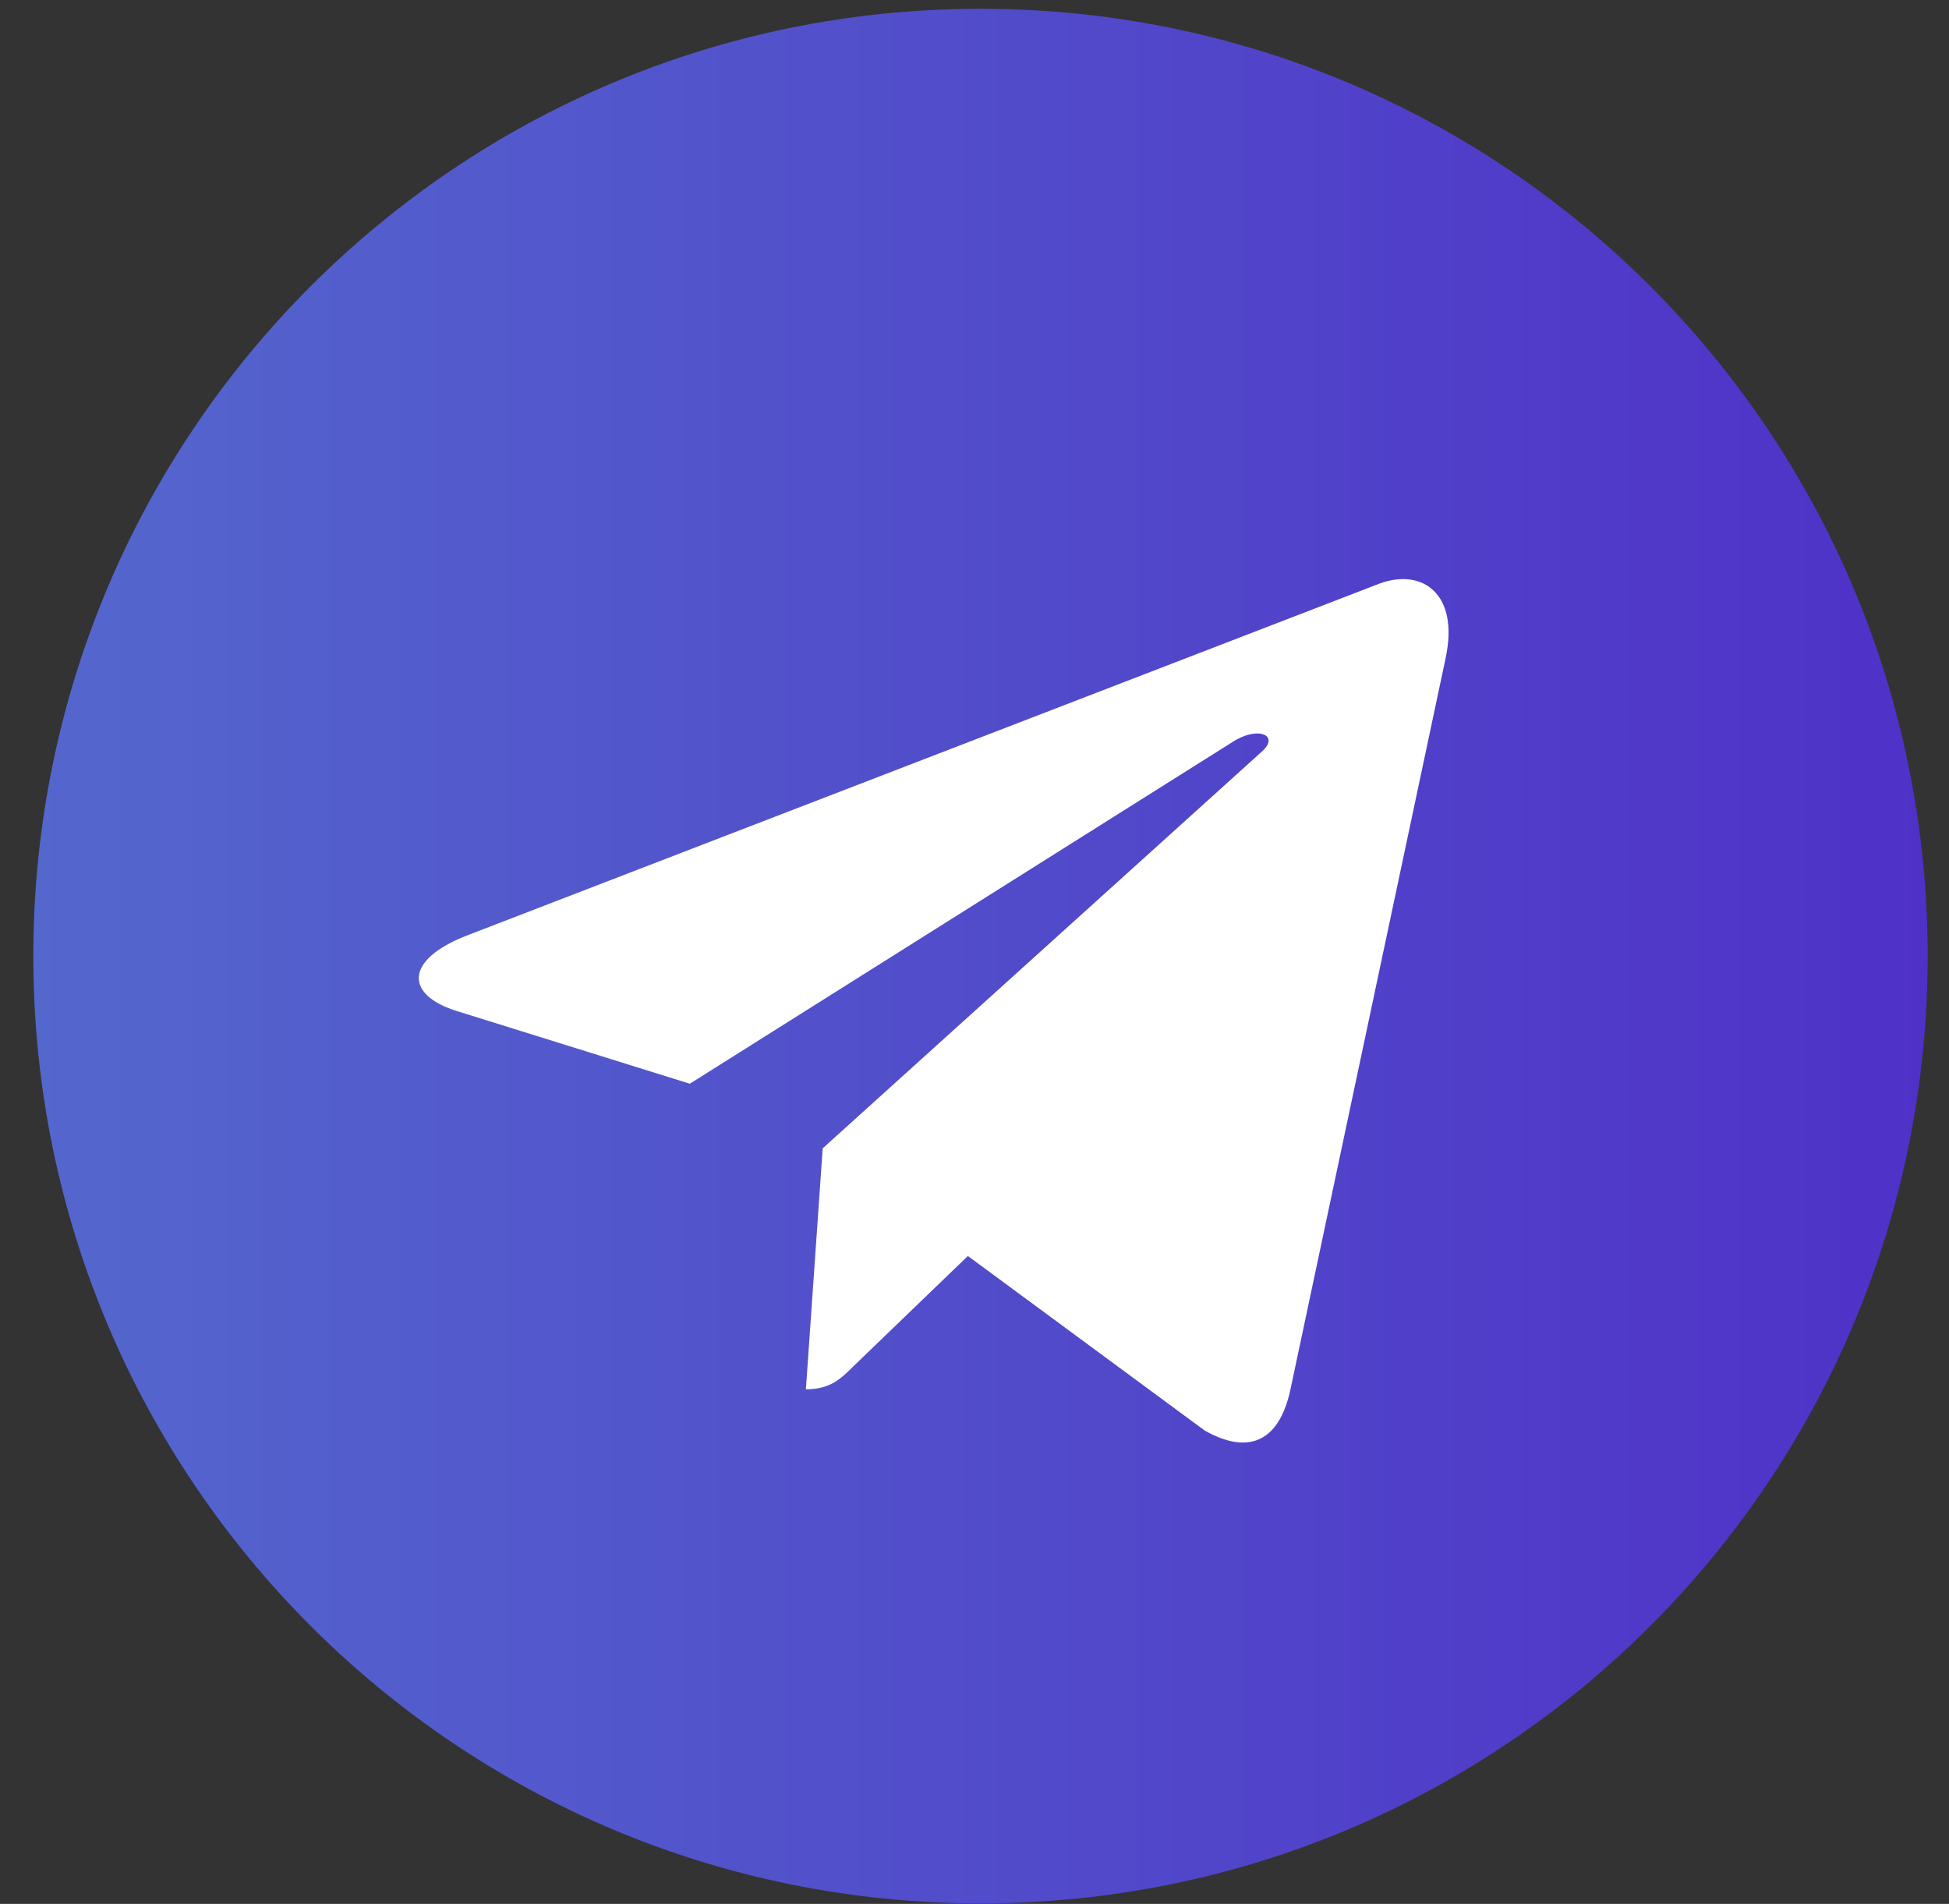 <?xml version="1.0" encoding="UTF-8"?> <svg xmlns="http://www.w3.org/2000/svg" width="43" height="42" viewBox="0 0 43 42" fill="none"><rect x="0" y="0" width="43" height="42" fill="#333333" stroke="none"/><ellipse cx="22.5" cy="21" rx="17.5" ry="18" fill="white"></ellipse><path d="M21.632 41.989C33.176 41.989 42.529 32.635 42.529 21.091C42.529 9.548 33.176 0.194 21.632 0.194C10.088 0.194 0.735 9.548 0.735 21.091C0.735 32.635 10.088 41.989 21.632 41.989ZM10.297 20.639L30.446 12.87C31.381 12.532 32.198 13.098 31.895 14.512L31.896 14.511L28.466 30.673C28.212 31.819 27.531 32.097 26.578 31.557L21.354 27.707L18.834 30.135C18.555 30.413 18.32 30.648 17.78 30.648L18.151 25.332L27.834 16.585C28.255 16.214 27.74 16.005 27.184 16.374L15.219 23.907L10.061 22.298C8.941 21.943 8.917 21.178 10.297 20.639Z" fill="url(#paint0_linear_82_471)"></path><defs><linearGradient id="paint0_linear_82_471" x1="0.735" y1="21.091" x2="42.529" y2="21.091" gradientUnits="userSpaceOnUse"><stop stop-color="#5467CD"></stop><stop offset="1" stop-color="#4F31C8"></stop></linearGradient></defs></svg> 